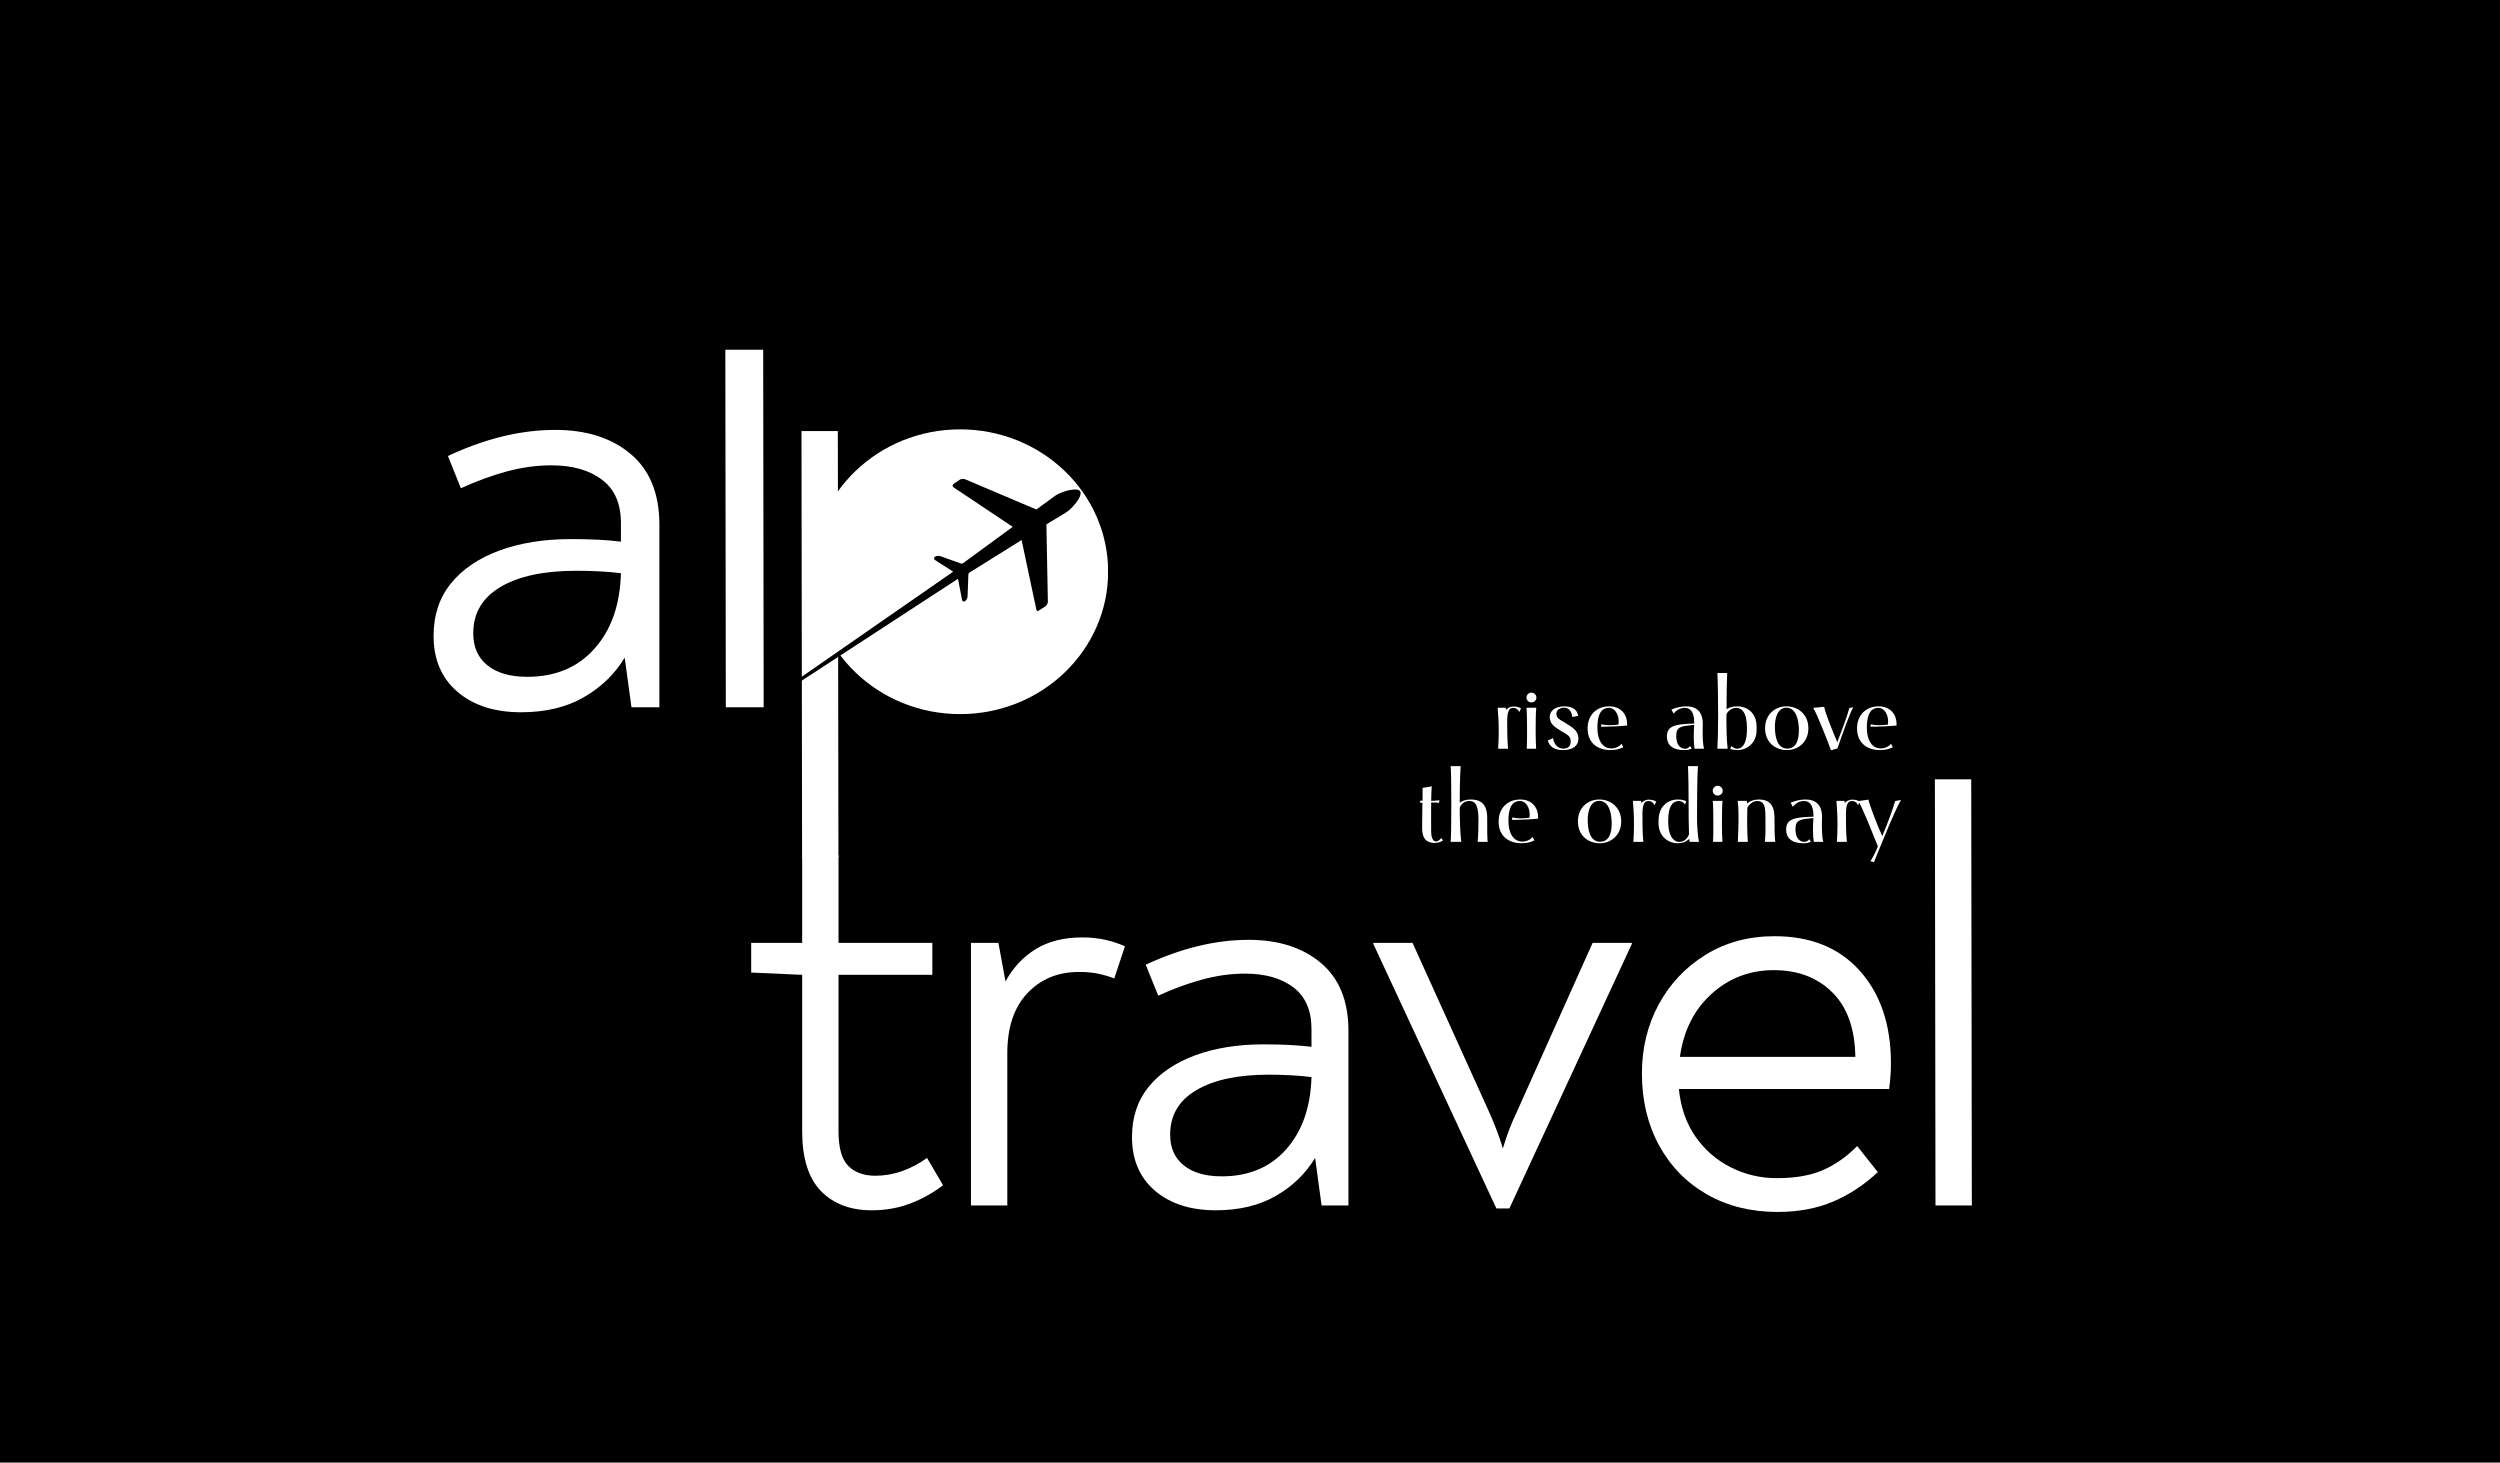 <svg xmlns="http://www.w3.org/2000/svg" xmlns:xlink="http://www.w3.org/1999/xlink" preserveAspectRatio="xMidYMid meet" viewBox="0.27 0 258.97 151.5"><rect x="0.27" y="0" width="258.97" height="151.5" fill="#808080" stroke="none"/><defs><g></g><clipPath id="90710b6004"><path d="M 0.266 0 L 259.238 0 L 259.238 151.504 L 0.266 151.504 Z M 0.266 0 " clip-rule="nonzero"></path></clipPath><clipPath id="f9327d0aee"><path d="M 150.977 69.211 L 177.062 69.211 L 177.062 81.621 L 150.977 81.621 Z M 150.977 69.211 " clip-rule="nonzero"></path></clipPath><clipPath id="ca51bf7d0b"><path d="M 84.395 44.477 L 115.16 44.477 L 115.16 73.973 L 84.395 73.973 Z M 84.395 44.477 " clip-rule="nonzero"></path></clipPath><clipPath id="be27bc988c"><path d="M 99.727 44.477 C 91.258 44.477 84.395 51.078 84.395 59.223 C 84.395 67.367 91.258 73.973 99.727 73.973 C 108.195 73.973 115.059 67.367 115.059 59.223 C 115.059 51.078 108.195 44.477 99.727 44.477 Z M 99.727 44.477 " clip-rule="nonzero"></path></clipPath><clipPath id="7f4f87fff5"><path d="M 109 63 L 110 63 L 110 64 L 109 64 Z M 109 63 " clip-rule="nonzero"></path></clipPath><clipPath id="1fe220d2de"><path d="M 81.797 47.293 L 112.359 50.773 L 109.422 76.539 L 78.863 73.059 Z M 81.797 47.293 " clip-rule="nonzero"></path></clipPath><clipPath id="d40de2c21b"><path d="M 81.797 47.293 L 112.359 50.773 L 109.422 76.539 L 78.863 73.059 Z M 81.797 47.293 " clip-rule="nonzero"></path></clipPath><clipPath id="4f52e07c63"><path d="M 78 49 L 113 49 L 113 74 L 78 74 Z M 78 49 " clip-rule="nonzero"></path></clipPath><clipPath id="bf49daee14"><path d="M 81.797 47.293 L 112.359 50.773 L 109.422 76.539 L 78.863 73.059 Z M 81.797 47.293 " clip-rule="nonzero"></path></clipPath><clipPath id="744d86d2ae"><path d="M 81.797 47.293 L 112.359 50.773 L 109.422 76.539 L 78.863 73.059 Z M 81.797 47.293 " clip-rule="nonzero"></path></clipPath><clipPath id="bd85e1e6b0"><path d="M 81.797 47.297 L 112.254 50.766 L 109.285 76.805 L 78.832 73.336 Z M 81.797 47.297 " clip-rule="nonzero"></path></clipPath><clipPath id="859632104c"><path d="M 56.234 23.816 L 87.777 23.816 L 87.777 36.227 L 56.234 36.227 Z M 56.234 23.816 " clip-rule="nonzero"></path></clipPath></defs><g clip-path="url(#90710b6004)"><path fill="#ffffff" d="M 0.266 0 L 259.238 0 L 259.238 151.504 L 0.266 151.504 Z M 0.266 0 " fill-opacity="1" fill-rule="nonzero"></path><path fill="#000000" d="M 0.266 0 L 259.238 0 L 259.238 151.504 L 0.266 151.504 Z M 0.266 0 " fill-opacity="1" fill-rule="nonzero"></path></g><g fill="#ffffff" fill-opacity="1"><g transform="translate(76.661, 124.871)"><g><path d="M 13.906 0.5 C 11.695 0.5 9.941 -0.164 8.641 -1.5 C 7.348 -2.844 6.703 -4.91 6.703 -7.703 L 6.703 -23.891 L 1.422 -24.125 L 1.422 -27.203 L 6.703 -27.203 L 6.703 -36.266 L 10.469 -36.266 L 10.469 -27.203 L 20.188 -27.203 L 20.188 -23.891 L 10.469 -23.891 L 10.469 -7.703 C 10.469 -5.973 10.805 -4.77 11.484 -4.094 C 12.16 -3.414 13.094 -3.078 14.281 -3.078 C 16.125 -3.078 17.91 -3.691 19.641 -4.922 L 21.297 -2.094 C 20.273 -1.312 19.145 -0.68 17.906 -0.203 C 16.676 0.266 15.344 0.5 13.906 0.5 Z M 13.906 0.5 "></path></g></g></g><g fill="#ffffff" fill-opacity="1"><g transform="translate(96.053, 124.871)"><g><path d="M 16.312 -27.766 C 17.176 -27.766 17.977 -27.68 18.719 -27.516 C 19.457 -27.348 20.133 -27.125 20.75 -26.844 L 19.641 -23.516 C 19.109 -23.723 18.562 -23.883 18 -24 C 17.445 -24.125 16.781 -24.188 16 -24.188 C 13.789 -24.188 12 -23.445 10.625 -21.969 C 9.25 -20.5 8.562 -18.43 8.562 -15.766 L 8.562 0 L 4.797 0 L 4.797 -27.203 L 7.641 -27.203 L 8.375 -23.203 C 9.156 -24.641 10.203 -25.758 11.516 -26.562 C 12.828 -27.363 14.426 -27.766 16.312 -27.766 Z M 16.312 -27.766 "></path></g></g></g><g fill="#ffffff" fill-opacity="1"><g transform="translate(114.89, 124.871)"><g><path d="M 14.719 -27.516 C 17.832 -27.516 20.332 -26.711 22.219 -25.109 C 24.113 -23.516 25.062 -21.176 25.062 -18.094 L 25.062 0 L 22.281 0 L 21.609 -4.922 C 20.617 -3.285 19.258 -1.973 17.531 -0.984 C 15.812 0.004 13.742 0.5 11.328 0.5 C 8.703 0.5 6.598 -0.176 5.016 -1.531 C 3.43 -2.895 2.641 -4.742 2.641 -7.078 C 2.641 -9.129 3.211 -10.863 4.359 -12.281 C 5.516 -13.695 7.117 -14.785 9.172 -15.547 C 11.223 -16.305 13.582 -16.688 16.25 -16.688 C 17.281 -16.688 18.191 -16.664 18.984 -16.625 C 19.785 -16.582 20.535 -16.52 21.234 -16.438 L 21.234 -18.281 C 21.234 -20.207 20.609 -21.645 19.359 -22.594 C 18.109 -23.539 16.438 -24.016 14.344 -24.016 C 12.863 -24.016 11.375 -23.805 9.875 -23.391 C 8.383 -22.984 6.879 -22.43 5.359 -21.734 L 4.062 -24.938 C 7.758 -26.656 11.312 -27.516 14.719 -27.516 Z M 11.938 -3.016 C 14.727 -3.016 16.953 -3.945 18.609 -5.812 C 20.273 -7.688 21.148 -10.18 21.234 -13.297 C 19.922 -13.461 18.445 -13.547 16.812 -13.547 C 13.602 -13.547 11.098 -13.008 9.297 -11.938 C 7.492 -10.875 6.594 -9.336 6.594 -7.328 C 6.594 -5.973 7.062 -4.914 8 -4.156 C 8.945 -3.395 10.258 -3.016 11.938 -3.016 Z M 11.938 -3.016 "></path></g></g></g><g fill="#ffffff" fill-opacity="1"><g transform="translate(141.669, 124.871)"><g><path d="M 23.578 -27.203 L 27.641 -27.203 L 27.641 -27.094 L 14.953 0.312 L 13.609 0.312 L 0.859 -27.094 L 0.859 -27.203 L 4.922 -27.203 L 12.812 -9.781 C 13.094 -9.164 13.352 -8.539 13.594 -7.906 C 13.844 -7.27 14.07 -6.602 14.281 -5.906 C 14.488 -6.602 14.711 -7.27 14.953 -7.906 C 15.203 -8.539 15.473 -9.164 15.766 -9.781 Z M 23.578 -27.203 "></path></g></g></g><g fill="#ffffff" fill-opacity="1"><g transform="translate(167.524, 124.871)"><g><path d="M 16.562 -27.891 C 20.332 -27.891 23.285 -26.688 25.422 -24.281 C 27.555 -21.883 28.625 -18.695 28.625 -14.719 C 28.625 -13.895 28.562 -13.008 28.438 -12.062 L 6.656 -12.062 C 6.852 -10.133 7.43 -8.484 8.391 -7.109 C 9.359 -5.734 10.582 -4.676 12.062 -3.938 C 13.539 -3.195 15.125 -2.828 16.812 -2.828 C 18.738 -2.828 20.348 -3.113 21.641 -3.688 C 22.93 -4.27 24.094 -5.094 25.125 -6.156 L 27.266 -3.453 C 25.867 -2.141 24.328 -1.125 22.641 -0.406 C 20.961 0.312 19.039 0.672 16.875 0.672 C 14.125 0.672 11.691 0.066 9.578 -1.141 C 7.461 -2.348 5.805 -4.039 4.609 -6.219 C 3.422 -8.395 2.828 -10.879 2.828 -13.672 C 2.828 -16.297 3.41 -18.688 4.578 -20.844 C 5.754 -23 7.379 -24.711 9.453 -25.984 C 11.523 -27.254 13.895 -27.891 16.562 -27.891 Z M 16.5 -24.375 C 14 -24.375 11.844 -23.551 10.031 -21.906 C 8.227 -20.27 7.141 -18.098 6.766 -15.391 L 24.938 -15.391 C 24.895 -18.305 24.102 -20.531 22.562 -22.062 C 21.02 -23.602 19 -24.375 16.5 -24.375 Z M 16.5 -24.375 "></path></g></g></g><g fill="#ffffff" fill-opacity="1"><g transform="translate(195.904, 124.871)"><g><path d="M 4.859 0 L 4.797 -44.141 L 8.562 -44.141 L 8.625 0 Z M 4.859 0 "></path></g></g></g><g clip-path="url(#f9327d0aee)"><path fill="#000000" d="M 150.977 69.211 L 177.059 69.211 L 177.059 81.621 L 150.977 81.621 Z M 150.977 69.211 " fill-opacity="1" fill-rule="nonzero"></path></g><g clip-path="url(#ca51bf7d0b)"><g clip-path="url(#be27bc988c)"><path fill="#ffffff" d="M 84.395 44.477 L 115.043 44.477 L 115.043 73.973 L 84.395 73.973 Z M 84.395 44.477 " fill-opacity="1" fill-rule="nonzero"></path></g></g><g fill="#ffffff" fill-opacity="1"><g transform="translate(78.497, 88.811)"><g><path d="M 4.859 0 L 4.797 -44.156 L 8.562 -44.156 L 8.625 0 Z M 4.859 0 "></path></g></g></g><g clip-path="url(#7f4f87fff5)"><g clip-path="url(#1fe220d2de)"><g clip-path="url(#d40de2c21b)"><path fill="#000000" d="M 109 63.676 C 109 63.676 109 63.68 109 63.68 L 109.012 63.672 C 109.008 63.672 109.004 63.672 109 63.672 C 109 63.676 109 63.676 109 63.676 " fill-opacity="1" fill-rule="nonzero"></path></g></g></g><g clip-path="url(#4f52e07c63)"><g clip-path="url(#bf49daee14)"><g clip-path="url(#744d86d2ae)"><g clip-path="url(#bd85e1e6b0)"><path fill="#000000" d="M 112.164 50.906 C 112.094 50.789 111.949 50.727 111.762 50.711 C 111.16 50.648 110.113 51.012 109.641 51.309 C 109.633 51.312 107.68 52.738 107.625 52.777 L 100.258 49.652 C 100.094 49.582 99.832 49.594 99.684 49.695 L 99.055 50.121 C 98.906 50.219 98.918 50.395 99.062 50.492 L 104.945 54.422 L 105.176 54.574 C 105.102 54.633 100.863 57.73 100.031 58.34 C 99.965 58.387 99.879 58.398 99.805 58.371 L 97.688 57.613 C 97.516 57.551 97.262 57.578 97.121 57.672 C 96.98 57.77 96.988 57.926 97.145 58.023 C 97.145 58.023 98.723 59.035 99.008 59.219 L 78.883 73.18 C 78.84 73.207 78.828 73.262 78.859 73.305 C 78.887 73.348 78.941 73.359 78.984 73.332 L 99.504 59.957 C 99.648 60.645 99.918 62.121 99.918 62.121 C 99.953 62.301 100.094 62.371 100.234 62.277 C 100.375 62.18 100.496 61.953 100.5 61.77 L 100.582 59.508 C 100.586 59.426 100.629 59.352 100.699 59.309 L 106.094 55.941 L 107.617 63.113 C 107.637 63.211 107.684 63.285 107.746 63.301 C 107.773 63.305 107.801 63.297 107.82 63.281 C 107.82 63.281 108.379 62.938 108.551 62.812 C 108.719 62.691 108.816 62.492 108.816 62.312 L 108.664 54.32 L 110.684 53.094 L 110.699 53.082 C 111.164 52.793 111.91 52 112.141 51.41 C 112.219 51.207 112.238 51.031 112.164 50.906 " fill-opacity="1" fill-rule="nonzero"></path></g></g></g></g><g fill="#ffffff" fill-opacity="1"><g transform="translate(42.418, 73.266)"><g><path d="M 15.359 -28.734 C 18.617 -28.734 21.234 -27.895 23.203 -26.219 C 25.172 -24.551 26.156 -22.113 26.156 -18.906 L 26.156 0 L 23.266 0 L 22.562 -5.141 C 21.531 -3.43 20.113 -2.062 18.312 -1.031 C 16.52 0 14.359 0.516 11.828 0.516 C 9.086 0.516 6.891 -0.191 5.234 -1.609 C 3.586 -3.023 2.766 -4.953 2.766 -7.391 C 2.766 -9.535 3.363 -11.348 4.562 -12.828 C 5.758 -14.305 7.43 -15.441 9.578 -16.234 C 11.723 -17.023 14.188 -17.422 16.969 -17.422 C 18.039 -17.422 18.992 -17.398 19.828 -17.359 C 20.66 -17.316 21.441 -17.25 22.172 -17.156 L 22.172 -19.094 C 22.172 -21.102 21.516 -22.598 20.203 -23.578 C 18.898 -24.566 17.16 -25.062 14.984 -25.062 C 13.43 -25.062 11.875 -24.848 10.312 -24.422 C 8.75 -23.992 7.176 -23.414 5.594 -22.688 L 4.25 -26.031 C 8.102 -27.832 11.805 -28.734 15.359 -28.734 Z M 12.469 -3.156 C 15.383 -3.156 17.707 -4.129 19.438 -6.078 C 21.176 -8.023 22.086 -10.629 22.172 -13.891 C 20.805 -14.055 19.266 -14.141 17.547 -14.141 C 14.203 -14.141 11.586 -13.582 9.703 -12.469 C 7.816 -11.352 6.875 -9.75 6.875 -7.656 C 6.875 -6.238 7.363 -5.133 8.344 -4.344 C 9.332 -3.551 10.707 -3.156 12.469 -3.156 Z M 12.469 -3.156 "></path></g></g></g><g fill="#ffffff" fill-opacity="1"><g transform="translate(70.377, 73.266)"><g><path d="M 5.078 0 L 5.016 -46.094 L 8.938 -46.094 L 9 0 Z M 5.078 0 "></path></g></g></g><g clip-path="url(#859632104c)"><path fill="#000000" d="M 56.234 23.816 L 87.793 23.816 L 87.793 36.227 L 56.234 36.227 Z M 56.234 23.816 " fill-opacity="1" fill-rule="nonzero"></path></g><g fill="#ffffff" fill-opacity="1"><g transform="translate(154.646, 77.56)"><g><path d="M 1.844 0 C 1.75 -0.969 1.75 -1.984 1.75 -2.828 C 1.75 -3.969 1.984 -4.234 2.391 -4.234 C 2.641 -4.234 2.875 -4.094 3 -3.797 L 3.188 -4.172 C 2.969 -4.312 2.703 -4.375 2.422 -4.375 C 2.016 -4.375 1.75 -4.172 1.625 -4.016 C 1.625 -4.125 1.609 -4.203 1.594 -4.25 L 0.766 -4.25 C 0.828 -3.547 0.875 -2.641 0.875 -1.781 C 0.875 -1.125 0.844 -0.5 0.812 0 Z M 1.844 0 "></path></g></g></g><g fill="#ffffff" fill-opacity="1"><g transform="translate(157.627, 77.56)"><g><path d="M 0.766 -4.25 C 0.812 -3.844 0.828 -2.938 0.828 -1.969 C 0.828 -1.25 0.828 -0.516 0.797 0 L 1.766 0 C 1.734 -0.5 1.719 -1.203 1.719 -1.922 C 1.719 -2.875 1.734 -3.844 1.781 -4.25 Z M 0.766 -5.297 C 0.766 -5.016 1 -4.797 1.281 -4.797 C 1.562 -4.797 1.797 -5.016 1.797 -5.297 C 1.797 -5.578 1.562 -5.812 1.281 -5.812 C 1 -5.812 0.766 -5.578 0.766 -5.297 Z M 0.766 -5.297 "></path></g></g></g><g fill="#ffffff" fill-opacity="1"><g transform="translate(160.197, 77.56)"><g><path d="M 3.547 -3.406 C 3.469 -4.078 2.891 -4.391 2.125 -4.391 C 1.109 -4.391 0.609 -3.875 0.609 -3.312 C 0.609 -2.578 1.062 -2.281 1.75 -1.859 C 2.453 -1.438 2.781 -1.328 2.781 -0.734 C 2.766 -0.156 2.406 -0.016 1.984 -0.016 C 1.484 -0.016 1.031 -0.438 0.953 -1.109 L 0.406 -0.844 C 0.547 -0.297 1.031 0.141 1.953 0.141 C 3.016 0.141 3.562 -0.312 3.578 -1.016 C 3.578 -1.812 3.094 -2.141 2.25 -2.656 C 1.641 -3.031 1.297 -3.141 1.297 -3.625 C 1.297 -4.047 1.672 -4.25 2.109 -4.25 C 2.5 -4.25 2.891 -3.953 2.938 -3.281 Z M 3.547 -3.406 "></path></g></g></g><g fill="#ffffff" fill-opacity="1"><g transform="translate(164.288, 77.56)"><g><path d="M 4.531 -2.406 C 4.531 -2.469 4.531 -2.516 4.531 -2.578 C 4.531 -3.484 3.953 -4.391 2.672 -4.391 C 1.391 -4.391 0.438 -3.516 0.438 -2.109 C 0.438 -0.5 1.594 0.141 2.812 0.141 C 3.312 0.141 3.75 0.047 4.141 -0.156 L 3.953 -0.516 C 3.719 -0.203 3.297 -0.031 2.891 -0.031 C 2 -0.031 1.453 -0.875 1.453 -2.156 C 1.453 -3.188 1.656 -4.234 2.641 -4.234 C 3.297 -4.234 3.656 -3.516 3.656 -2.828 C 3.656 -2.719 3.656 -2.609 3.625 -2.5 C 3.438 -2.469 3.094 -2.438 2.734 -2.438 C 2.438 -2.438 2.109 -2.469 1.859 -2.531 L 1.828 -2.281 C 2.719 -2.281 4.016 -2.344 4.531 -2.406 Z M 4.531 -2.406 "></path></g></g></g><g fill="#ffffff" fill-opacity="1"><g transform="translate(169.226, 77.56)"><g></g></g></g><g fill="#ffffff" fill-opacity="1"><g transform="translate(172.503, 77.56)"><g><path d="M 2.844 -0.281 C 2.703 -0.094 2.531 0 2.328 0 C 2.062 0 1.406 -0.125 1.406 -1.344 C 1.406 -2.328 1.953 -2.344 3.266 -2.469 C 3.234 -2.062 3.219 -1.641 3.219 -1.234 C 3.219 -0.766 3.25 -0.344 3.297 0 L 4.281 0 C 4.172 -0.422 4.141 -1.156 4.141 -1.812 C 4.141 -2.094 4.156 -2.359 4.156 -2.578 C 4.156 -3.844 3.5 -4.391 2.438 -4.391 C 1.844 -4.391 1.328 -4.234 0.906 -4.062 L 1.125 -3.641 C 1.453 -4.016 1.812 -4.234 2.312 -4.234 C 2.891 -4.234 3.266 -3.75 3.266 -2.734 C 3.266 -2.703 3.266 -2.656 3.266 -2.609 C 1.297 -2.562 0.438 -2.375 0.438 -1.281 C 0.438 -0.5 0.875 0.141 2.281 0.141 C 2.578 0.141 2.797 0.078 3 0 Z M 2.844 -0.281 "></path></g></g></g><g fill="#ffffff" fill-opacity="1"><g transform="translate(177.388, 77.56)"><g><path d="M 2.109 0.016 C 2.359 0.109 2.625 0.141 2.859 0.141 C 3.875 0.141 4.844 -0.609 4.844 -1.922 L 4.844 -2.281 C 4.844 -3.844 3.703 -4.391 2.891 -4.391 C 2.297 -4.391 1.984 -4.25 1.734 -4.094 C 1.734 -5.688 1.75 -6.672 1.797 -7.844 L 0.781 -7.844 C 0.828 -7.031 0.859 -5.219 0.859 -3.484 C 0.859 -2.062 0.828 -0.688 0.781 0 L 1.844 0 C 1.734 -0.938 1.719 -2.109 1.719 -3.594 C 1.984 -4.031 2.344 -4.234 2.75 -4.234 C 3.266 -4.234 3.844 -3.812 3.844 -2.172 L 3.844 -2.016 C 3.844 -0.875 3.562 0 2.797 0 C 2.641 0 2.422 -0.094 2.25 -0.281 Z M 2.109 0.016 "></path></g></g></g><g fill="#ffffff" fill-opacity="1"><g transform="translate(182.674, 77.56)"><g><path d="M 2.625 -4.25 C 3.703 -4.266 3.938 -2.859 3.938 -1.891 C 3.938 -0.984 3.703 -0.016 2.734 -0.016 C 1.656 -0.016 1.453 -1.312 1.453 -2.312 C 1.453 -3.156 1.719 -4.234 2.625 -4.25 Z M 2.656 -4.391 C 1.516 -4.391 0.438 -3.594 0.438 -2.125 C 0.438 -0.641 1.516 0.141 2.703 0.141 C 3.812 0.141 4.922 -0.641 4.922 -2.125 C 4.922 -3.594 3.812 -4.391 2.656 -4.391 Z M 2.656 -4.391 "></path></g></g></g><g fill="#ffffff" fill-opacity="1"><g transform="translate(188.045, 77.56)"><g><path d="M 2.562 -0.031 C 2.984 -1.266 3.859 -3.75 4.203 -4.297 L 3.797 -4.219 C 3.594 -3.406 2.938 -1.719 2.547 -0.672 C 2.125 -1.688 1.328 -3.578 1.188 -4.344 L 0.047 -4.234 C 0.406 -3.703 1.547 -0.812 1.891 0.156 Z M 2.562 -0.031 "></path></g></g></g><g fill="#ffffff" fill-opacity="1"><g transform="translate(192.2, 77.56)"><g><path d="M 4.531 -2.406 C 4.531 -2.469 4.531 -2.516 4.531 -2.578 C 4.531 -3.484 3.953 -4.391 2.672 -4.391 C 1.391 -4.391 0.438 -3.516 0.438 -2.109 C 0.438 -0.5 1.594 0.141 2.812 0.141 C 3.312 0.141 3.75 0.047 4.141 -0.156 L 3.953 -0.516 C 3.719 -0.203 3.297 -0.031 2.891 -0.031 C 2 -0.031 1.453 -0.875 1.453 -2.156 C 1.453 -3.188 1.656 -4.234 2.641 -4.234 C 3.297 -4.234 3.656 -3.516 3.656 -2.828 C 3.656 -2.719 3.656 -2.609 3.625 -2.5 C 3.438 -2.469 3.094 -2.438 2.734 -2.438 C 2.438 -2.438 2.109 -2.469 1.859 -2.531 L 1.828 -2.281 C 2.719 -2.281 4.016 -2.344 4.531 -2.406 Z M 4.531 -2.406 "></path></g></g></g><g fill="#ffffff" fill-opacity="1"><g transform="translate(146.834, 87.209)"><g><path d="M 0.75 -1.422 C 0.75 -0.25 1.297 0.109 2.047 0.109 C 2.391 0.109 2.703 0 2.906 -0.141 L 2.734 -0.406 C 2.578 -0.188 2.375 -0.047 2.188 -0.047 C 1.922 -0.047 1.688 -0.344 1.688 -1.094 C 1.688 -2.078 1.672 -3.062 1.688 -4.078 C 1.953 -4.078 2.281 -4.078 2.5 -4.047 L 2.547 -4.312 C 2.203 -4.266 1.938 -4.25 1.688 -4.25 C 1.688 -4.797 1.719 -5.328 1.75 -5.75 L 0.797 -5.594 L 0.797 -4.266 C 0.703 -4.266 0.656 -4.25 0.562 -4.281 L 0.531 -4.047 C 0.641 -4.062 0.688 -4.062 0.781 -4.062 C 0.781 -3.219 0.75 -2.375 0.75 -1.422 Z M 0.75 -1.422 "></path></g></g></g><g fill="#ffffff" fill-opacity="1"><g transform="translate(149.763, 87.209)"><g><path d="M 1.719 -4.062 C 1.719 -4.875 1.719 -6.219 1.812 -7.844 L 0.781 -7.844 C 0.828 -7.156 0.844 -5.547 0.844 -3.922 C 0.844 -2.312 0.828 -0.703 0.781 0 L 1.875 0 C 1.75 -1.016 1.719 -2.469 1.719 -3.547 C 1.906 -3.984 2.25 -4.234 2.703 -4.234 C 3.172 -4.234 3.656 -4.031 3.656 -2.406 C 3.656 -1.719 3.656 -1.031 3.578 0 L 4.609 0 C 4.562 -0.594 4.562 -1.125 4.562 -2.5 C 4.562 -4.109 3.688 -4.391 2.844 -4.391 C 2.312 -4.391 1.969 -4.234 1.719 -4.062 Z M 1.719 -4.062 "></path></g></g></g><g fill="#ffffff" fill-opacity="1"><g transform="translate(155.07, 87.209)"><g><path d="M 4.531 -2.406 C 4.531 -2.469 4.531 -2.516 4.531 -2.578 C 4.531 -3.484 3.953 -4.391 2.672 -4.391 C 1.391 -4.391 0.438 -3.516 0.438 -2.109 C 0.438 -0.5 1.594 0.141 2.812 0.141 C 3.312 0.141 3.75 0.047 4.141 -0.156 L 3.953 -0.516 C 3.719 -0.203 3.297 -0.031 2.891 -0.031 C 2 -0.031 1.453 -0.875 1.453 -2.156 C 1.453 -3.188 1.656 -4.234 2.641 -4.234 C 3.297 -4.234 3.656 -3.516 3.656 -2.828 C 3.656 -2.719 3.656 -2.609 3.625 -2.5 C 3.438 -2.469 3.094 -2.438 2.734 -2.438 C 2.438 -2.438 2.109 -2.469 1.859 -2.531 L 1.828 -2.281 C 2.719 -2.281 4.016 -2.344 4.531 -2.406 Z M 4.531 -2.406 "></path></g></g></g><g fill="#ffffff" fill-opacity="1"><g transform="translate(160.008, 87.209)"><g></g></g></g><g fill="#ffffff" fill-opacity="1"><g transform="translate(163.285, 87.209)"><g><path d="M 2.625 -4.25 C 3.703 -4.266 3.938 -2.859 3.938 -1.891 C 3.938 -0.984 3.703 -0.016 2.734 -0.016 C 1.656 -0.016 1.453 -1.312 1.453 -2.312 C 1.453 -3.156 1.719 -4.234 2.625 -4.25 Z M 2.656 -4.391 C 1.516 -4.391 0.438 -3.594 0.438 -2.125 C 0.438 -0.641 1.516 0.141 2.703 0.141 C 3.812 0.141 4.922 -0.641 4.922 -2.125 C 4.922 -3.594 3.812 -4.391 2.656 -4.391 Z M 2.656 -4.391 "></path></g></g></g><g fill="#ffffff" fill-opacity="1"><g transform="translate(168.656, 87.209)"><g><path d="M 1.844 0 C 1.75 -0.969 1.75 -1.984 1.75 -2.828 C 1.75 -3.969 1.984 -4.234 2.391 -4.234 C 2.641 -4.234 2.875 -4.094 3 -3.797 L 3.188 -4.172 C 2.969 -4.312 2.703 -4.375 2.422 -4.375 C 2.016 -4.375 1.75 -4.172 1.625 -4.016 C 1.625 -4.125 1.609 -4.203 1.594 -4.25 L 0.766 -4.25 C 0.828 -3.547 0.875 -2.641 0.875 -1.781 C 0.875 -1.125 0.844 -0.5 0.812 0 Z M 1.844 0 "></path></g></g></g><g fill="#ffffff" fill-opacity="1"><g transform="translate(171.638, 87.209)"><g><path d="M 3.484 -7.844 C 3.594 -5.562 3.516 -2.625 3.594 -0.781 C 3.422 -0.312 3.047 0 2.594 0 C 1.828 0 1.438 -0.906 1.438 -2.047 L 1.438 -2.203 C 1.438 -3.844 2 -4.234 2.531 -4.234 C 2.797 -4.234 3.016 -4.109 3.172 -3.875 L 3.312 -4.203 C 3.062 -4.328 2.828 -4.391 2.391 -4.391 C 1.578 -4.391 0.438 -3.828 0.438 -2.203 L 0.438 -1.922 C 0.438 -0.641 1.359 0.141 2.438 0.141 C 2.984 0.141 3.344 -0.062 3.625 -0.312 C 3.641 -0.203 3.656 -0.094 3.656 0 L 4.625 0 C 4.5 -0.594 4.422 -1.656 4.422 -2.578 C 4.422 -4.156 4.438 -6.75 4.516 -7.844 Z M 3.484 -7.844 "></path></g></g></g><g fill="#ffffff" fill-opacity="1"><g transform="translate(176.924, 87.209)"><g><path d="M 0.766 -4.25 C 0.812 -3.844 0.828 -2.938 0.828 -1.969 C 0.828 -1.25 0.828 -0.516 0.797 0 L 1.766 0 C 1.734 -0.5 1.719 -1.203 1.719 -1.922 C 1.719 -2.875 1.734 -3.844 1.781 -4.25 Z M 0.766 -5.297 C 0.766 -5.016 1 -4.797 1.281 -4.797 C 1.562 -4.797 1.797 -5.016 1.797 -5.297 C 1.797 -5.578 1.562 -5.812 1.281 -5.812 C 1 -5.812 0.766 -5.578 0.766 -5.297 Z M 0.766 -5.297 "></path></g></g></g><g fill="#ffffff" fill-opacity="1"><g transform="translate(179.493, 87.209)"><g><path d="M 0.766 -4.25 C 0.844 -3.906 0.844 -3.438 0.859 -3.094 C 0.891 -2.031 0.828 -0.828 0.797 0 L 1.828 0 C 1.75 -1.203 1.75 -2.344 1.781 -3.547 C 1.984 -3.891 2.375 -4.234 2.781 -4.234 C 3.672 -4.234 3.656 -3.375 3.656 -2.391 C 3.656 -1.172 3.688 -0.969 3.594 0 L 4.672 0 C 4.594 -0.641 4.594 -1.453 4.594 -2.5 C 4.594 -3.844 4.031 -4.391 2.969 -4.391 C 2.469 -4.391 2.047 -4.234 1.75 -3.984 C 1.75 -4.062 1.75 -4.172 1.719 -4.25 Z M 0.766 -4.25 "></path></g></g></g><g fill="#ffffff" fill-opacity="1"><g transform="translate(184.854, 87.209)"><g><path d="M 2.844 -0.281 C 2.703 -0.094 2.531 0 2.328 0 C 2.062 0 1.406 -0.125 1.406 -1.344 C 1.406 -2.328 1.953 -2.344 3.266 -2.469 C 3.234 -2.062 3.219 -1.641 3.219 -1.234 C 3.219 -0.766 3.25 -0.344 3.297 0 L 4.281 0 C 4.172 -0.422 4.141 -1.156 4.141 -1.812 C 4.141 -2.094 4.156 -2.359 4.156 -2.578 C 4.156 -3.844 3.5 -4.391 2.438 -4.391 C 1.844 -4.391 1.328 -4.234 0.906 -4.062 L 1.125 -3.641 C 1.453 -4.016 1.812 -4.234 2.312 -4.234 C 2.891 -4.234 3.266 -3.75 3.266 -2.734 C 3.266 -2.703 3.266 -2.656 3.266 -2.609 C 1.297 -2.562 0.438 -2.375 0.438 -1.281 C 0.438 -0.5 0.875 0.141 2.281 0.141 C 2.578 0.141 2.797 0.078 3 0 Z M 2.844 -0.281 "></path></g></g></g><g fill="#ffffff" fill-opacity="1"><g transform="translate(189.738, 87.209)"><g><path d="M 1.844 0 C 1.75 -0.969 1.75 -1.984 1.75 -2.828 C 1.75 -3.969 1.984 -4.234 2.391 -4.234 C 2.641 -4.234 2.875 -4.094 3 -3.797 L 3.188 -4.172 C 2.969 -4.312 2.703 -4.375 2.422 -4.375 C 2.016 -4.375 1.75 -4.172 1.625 -4.016 C 1.625 -4.125 1.609 -4.203 1.594 -4.25 L 0.766 -4.25 C 0.828 -3.547 0.875 -2.641 0.875 -1.781 C 0.875 -1.125 0.844 -0.5 0.812 0 Z M 1.844 0 "></path></g></g></g><g fill="#ffffff" fill-opacity="1"><g transform="translate(192.72, 87.209)"><g><path d="M 3.859 -4.234 C 3.672 -3.547 3.266 -2.375 2.531 -0.594 C 2.047 -1.641 1.266 -3.656 1.094 -4.375 L 0.047 -4.234 C 0.516 -3.484 1.484 -1 2.078 0.469 C 1.812 1.125 1.516 1.688 1.297 2.016 L 1.672 2.094 C 2.406 0.312 3.75 -3.094 4.469 -4.344 Z M 3.859 -4.234 "></path></g></g></g></svg>